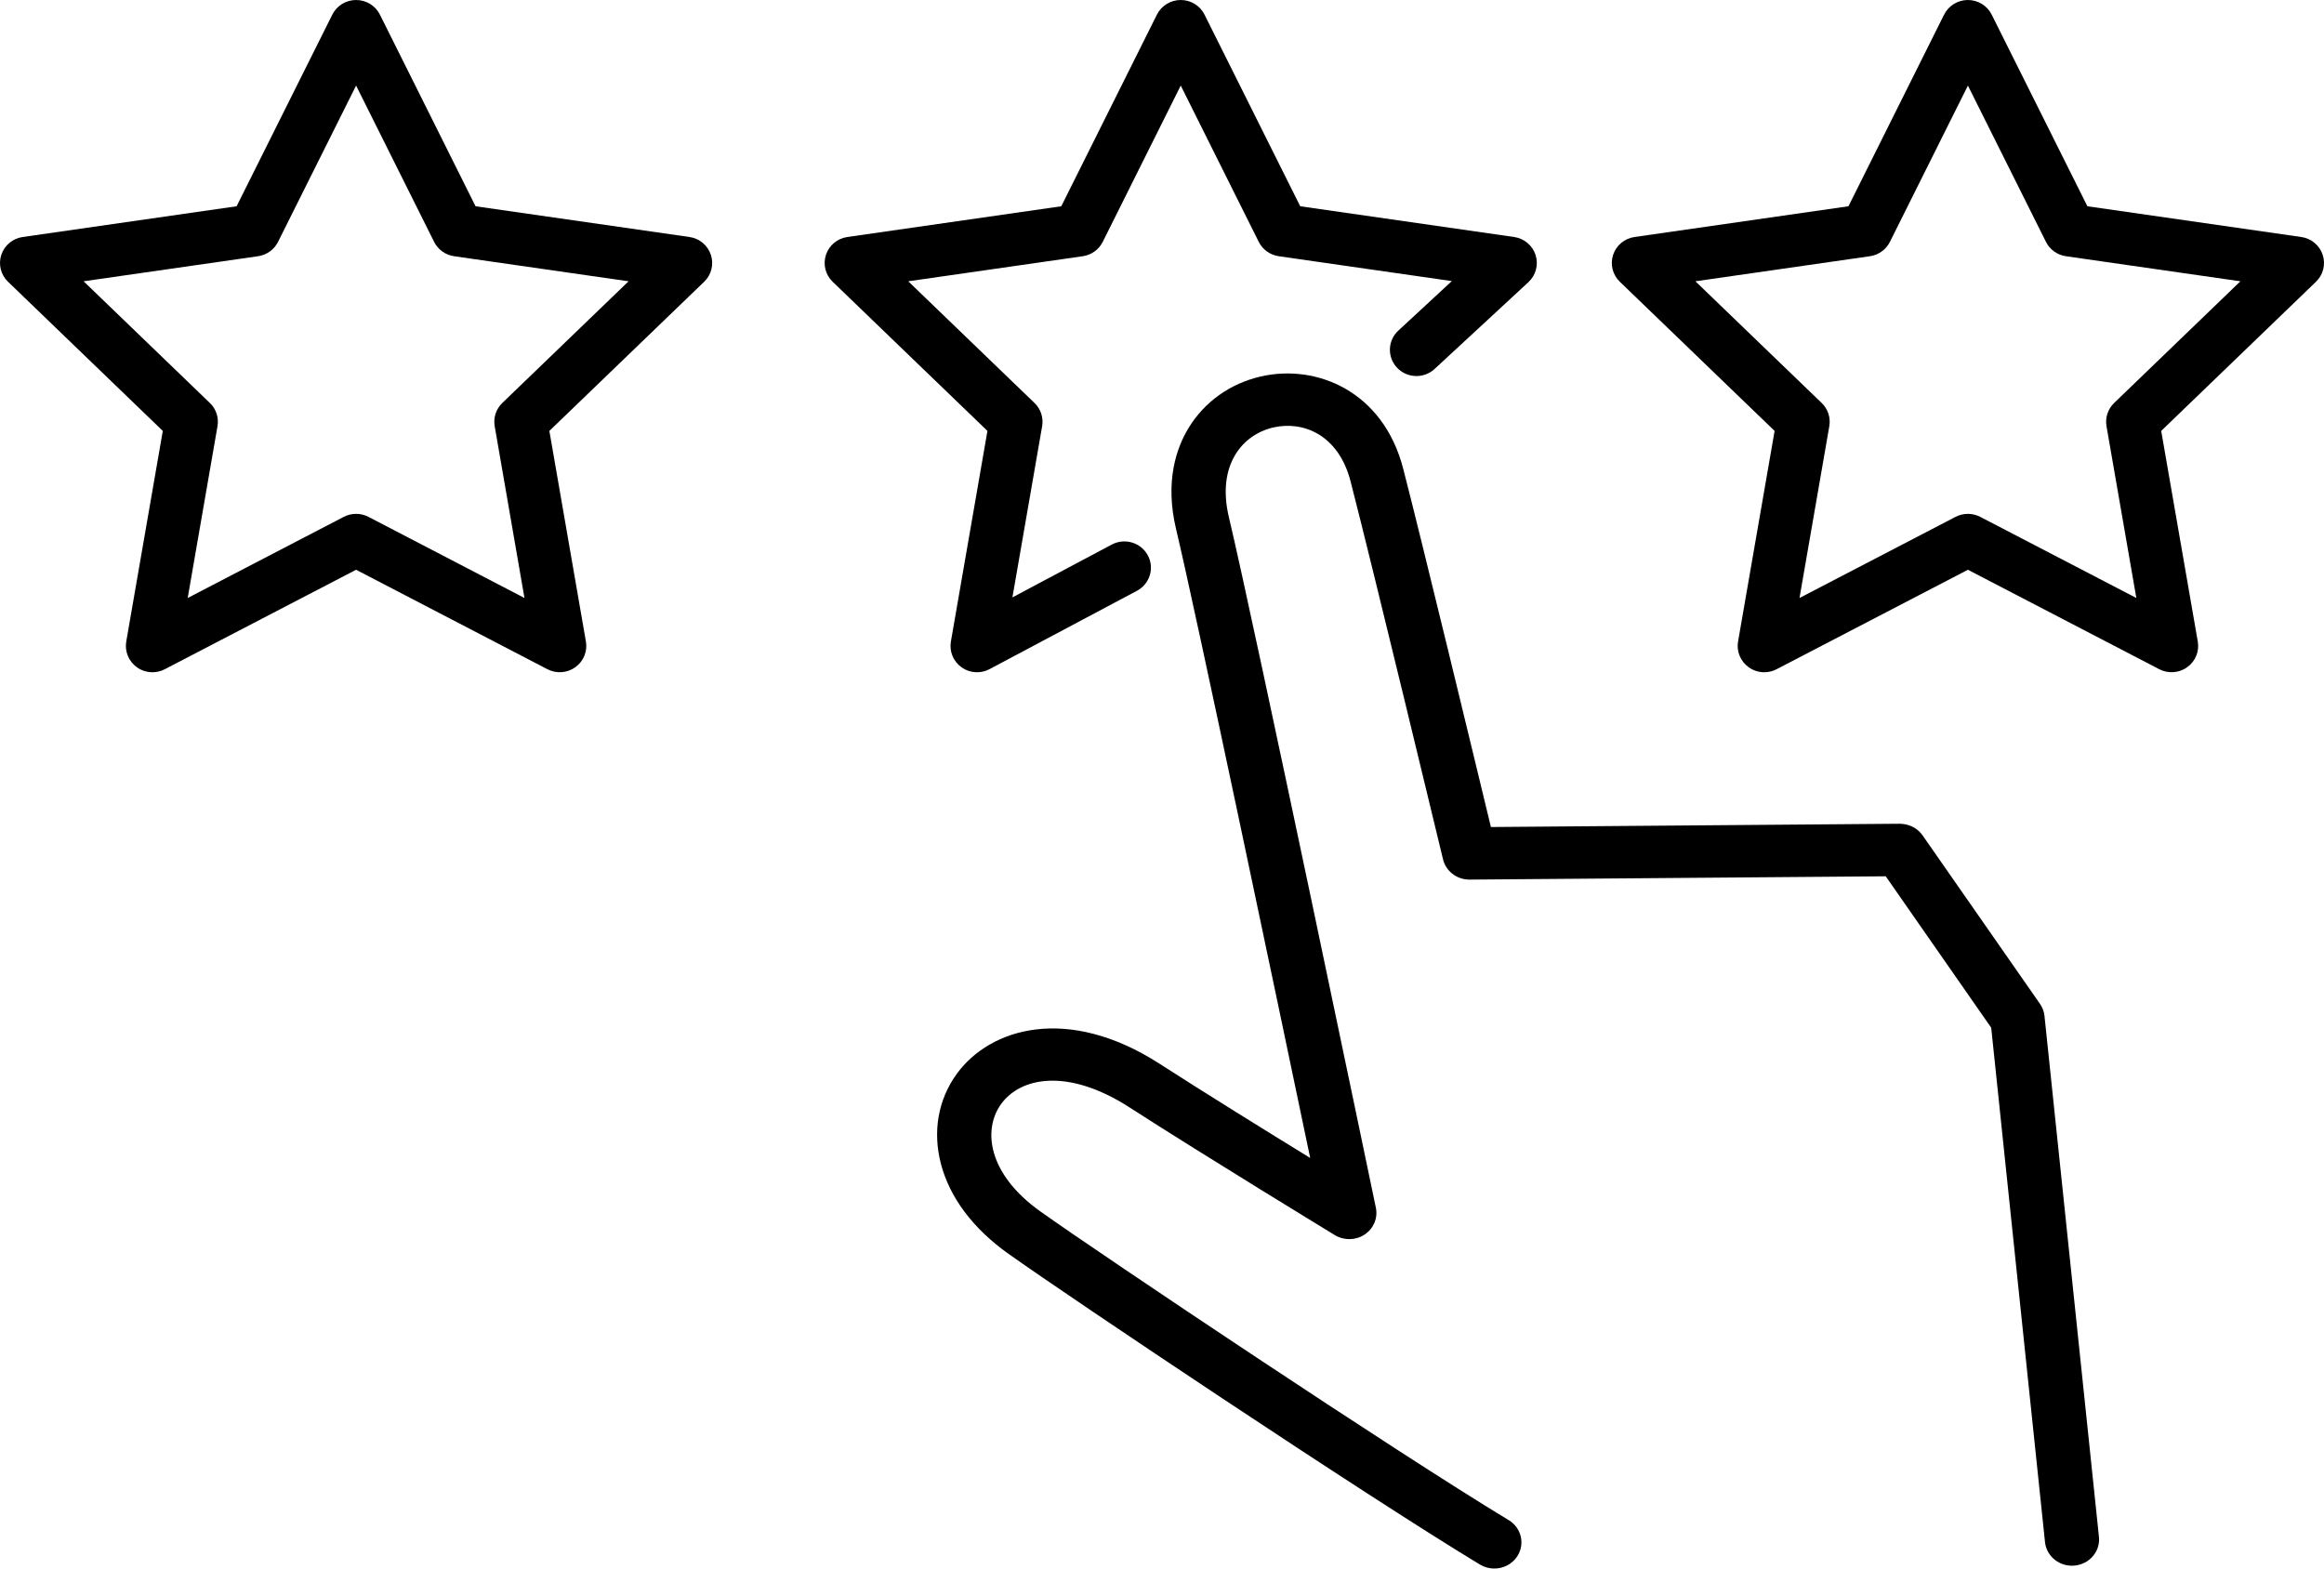 <?xml version="1.0" encoding="UTF-8"?>
<svg width="80px" height="54px" viewBox="0 0 80 54" version="1.1" xmlns="http://www.w3.org/2000/svg" xmlns:xlink="http://www.w3.org/1999/xlink">
    <!-- Generator: Sketch 48.2 (47327) - http://www.bohemiancoding.com/sketch -->
    <title>Group 3</title>
    <desc>Created with Sketch.</desc>
    <defs></defs>
    <g id="desktop" stroke="none" stroke-width="1" fill="none" fill-rule="evenodd" transform="translate(-118, -3113)">
        <g id="Group-3" transform="translate(118, 3113)" fill="#000000">
            <path d="M2.878,9.684 L7.224,13.873 C7.44,14.08 7.538,14.38 7.487,14.673 L6.461,20.587 L11.833,17.794 C12.099,17.656 12.417,17.656 12.684,17.794 L18.054,20.587 L17.029,14.673 C16.978,14.379 17.076,14.08 17.291,13.873 L21.638,9.684 L15.632,8.821 C15.334,8.778 15.077,8.594 14.944,8.327 L12.258,2.946 L9.571,8.327 C9.438,8.594 9.18,8.778 8.883,8.821 L2.878,9.684 Z M5.247,23.143 C5.058,23.143 4.869,23.085 4.71,22.97 C4.429,22.768 4.288,22.425 4.346,22.086 L5.604,14.835 L0.276,9.7 C0.027,9.46 -0.063,9.101 0.045,8.774 C0.152,8.446 0.438,8.208 0.783,8.159 L8.145,7.101 L11.439,0.504 C11.593,0.195 11.91,0 12.258,0 C12.606,0 12.924,0.195 13.078,0.504 L16.37,7.101 L23.734,8.159 C24.078,8.208 24.364,8.446 24.471,8.774 C24.579,9.101 24.489,9.46 24.24,9.7 L18.911,14.835 L20.169,22.086 C20.228,22.425 20.087,22.768 19.805,22.97 C19.524,23.172 19.151,23.199 18.843,23.039 L12.258,19.615 L5.673,23.039 C5.539,23.109 5.393,23.143 5.247,23.143 Z" id="Fill-5"></path>
            <path d="M33.634,23.143 C33.446,23.143 33.258,23.086 33.1,22.973 C32.816,22.771 32.674,22.427 32.733,22.086 L33.991,14.835 L28.663,9.7 C28.414,9.46 28.324,9.101 28.432,8.774 C28.539,8.446 28.825,8.208 29.17,8.159 L36.533,7.101 L39.825,0.504 C39.979,0.195 40.297,0 40.645,0 C40.993,0 41.31,0.195 41.464,0.504 L44.758,7.101 L52.121,8.159 C52.468,8.209 52.756,8.451 52.861,8.782 C52.966,9.114 52.87,9.475 52.614,9.713 L49.384,12.702 C49.015,13.043 48.437,13.025 48.092,12.66 C47.747,12.296 47.766,11.724 48.134,11.383 L49.977,9.677 L44.019,8.821 C43.721,8.778 43.464,8.594 43.331,8.327 L40.645,2.946 L37.96,8.327 C37.827,8.594 37.569,8.778 37.272,8.821 L31.265,9.684 L35.611,13.873 C35.827,14.08 35.925,14.38 35.874,14.673 L34.851,20.566 L38.272,18.747 C38.717,18.511 39.271,18.676 39.51,19.116 C39.749,19.555 39.582,20.103 39.138,20.339 L34.066,23.035 C33.931,23.107 33.782,23.143 33.634,23.143" id="Fill-7"></path>
            <path d="M67.742,17.691 C67.888,17.691 68.034,17.725 68.167,17.794 L73.54,20.587 L72.513,14.673 C72.462,14.38 72.56,14.08 72.776,13.873 L77.122,9.684 L71.117,8.821 C70.819,8.778 70.562,8.594 70.429,8.327 L67.742,2.946 L65.057,8.327 C64.924,8.594 64.666,8.778 64.368,8.821 L58.362,9.684 L62.708,13.873 C62.924,14.08 63.022,14.38 62.971,14.673 L61.945,20.587 L67.316,17.794 C67.449,17.725 67.595,17.691 67.742,17.691 M60.731,23.143 C60.542,23.143 60.353,23.085 60.194,22.97 C59.913,22.768 59.771,22.425 59.83,22.086 L61.088,14.835 L55.76,9.7 C55.511,9.46 55.421,9.101 55.529,8.774 C55.636,8.446 55.922,8.208 56.267,8.159 L63.63,7.101 L66.922,0.504 C67.076,0.195 67.393,0 67.741,0 C68.089,0 68.407,0.195 68.561,0.504 L71.855,7.101 L79.217,8.159 C79.562,8.208 79.848,8.446 79.955,8.774 C80.063,9.101 79.973,9.46 79.724,9.7 L74.396,14.835 L75.655,22.086 C75.714,22.425 75.573,22.768 75.291,22.97 C75.01,23.172 74.637,23.199 74.329,23.039 L67.742,19.615 L61.157,23.039 C61.023,23.109 60.877,23.143 60.731,23.143" id="Fill-9"></path>
            <path d="M51.439,54 C51.27,54 51.099,53.956 50.945,53.863 C47.002,51.481 36.935,44.743 34.715,43.165 C33.498,42.3 32.694,41.231 32.391,40.072 C32.099,38.958 32.292,37.858 32.932,36.974 C34.086,35.38 36.765,34.591 39.92,36.624 C41.454,37.613 43.588,38.935 45.101,39.865 C44.008,34.635 41.175,21.108 40.484,18.214 C40.09,16.56 40.504,15.403 40.921,14.723 C41.468,13.831 42.346,13.206 43.392,12.963 C45.309,12.517 47.612,13.463 48.302,16.133 C48.941,18.604 50.757,26.128 51.322,28.472 L65.399,28.359 C65.715,28.364 66.006,28.506 66.181,28.758 L70.224,34.561 C70.309,34.685 70.363,34.827 70.378,34.974 L72.253,52.909 C72.305,53.405 71.931,53.848 71.419,53.898 C70.906,53.949 70.448,53.586 70.396,53.091 L68.544,35.381 L64.913,30.168 L50.59,30.282 L50.583,30.282 C50.149,30.282 49.772,29.993 49.674,29.584 C49.649,29.484 47.244,19.483 46.491,16.571 C46.075,14.96 44.853,14.48 43.828,14.717 C42.761,14.965 41.876,16.017 42.303,17.808 C43.165,21.421 47.321,41.378 47.362,41.579 C47.436,41.933 47.284,42.295 46.977,42.5 C46.67,42.705 46.266,42.713 45.95,42.521 C45.906,42.494 41.523,39.826 38.884,38.126 C36.762,36.757 35.133,37.081 34.461,38.009 C33.83,38.879 33.987,40.409 35.82,41.711 C38.026,43.278 48.021,49.969 51.934,52.333 C52.371,52.597 52.504,53.153 52.231,53.576 C52.054,53.85 51.75,54 51.439,54" id="Fill-11"></path>
        </g>
    </g>
</svg>